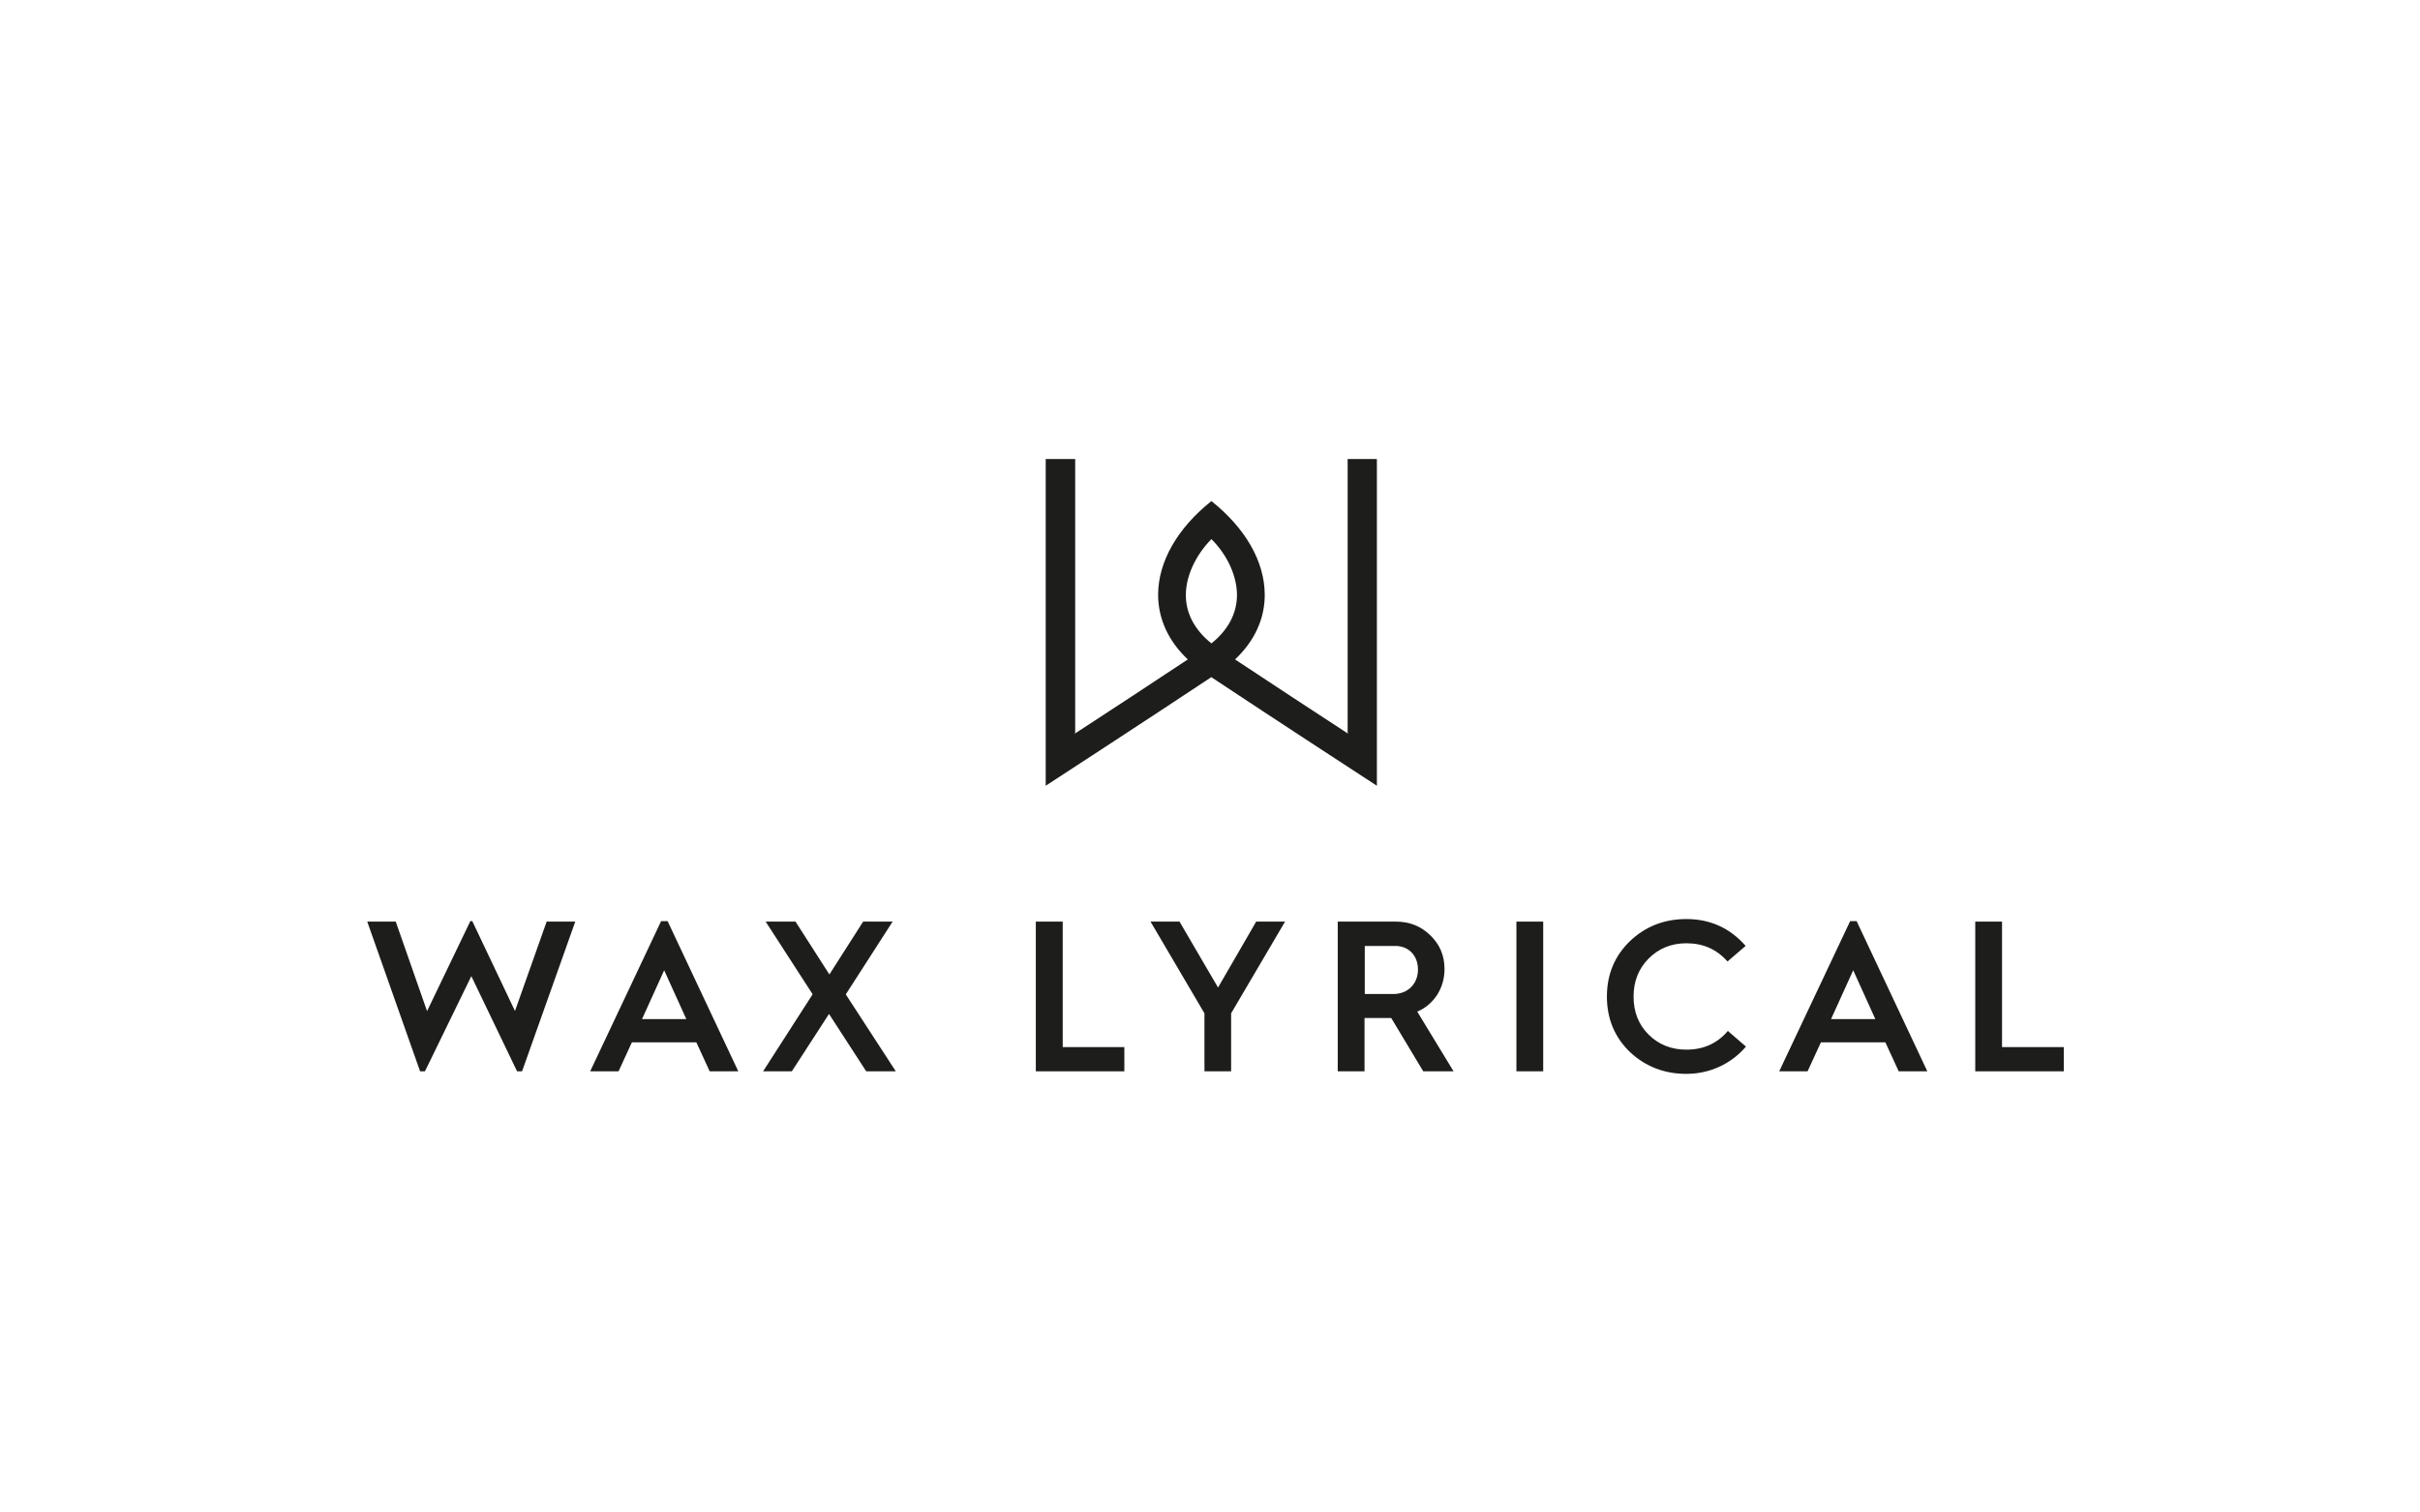 <?xml version="1.0" encoding="UTF-8"?>
<svg xmlns="http://www.w3.org/2000/svg" width="160" height="100" viewBox="0 0 160 100" fill="none">
  <path d="M80.094 35.643C81.186 36.735 81.776 38.117 81.784 39.33C81.784 40.543 81.21 41.642 80.094 42.54C78.978 41.642 78.396 40.543 78.404 39.33C78.404 38.117 79.027 36.727 80.094 35.643ZM89.101 30.347V48.442L89.142 48.515C87.007 47.124 84.105 45.224 81.655 43.599C82.932 42.402 83.627 40.915 83.619 39.314C83.611 37.123 82.342 34.923 80.094 33.129C77.846 34.923 76.577 37.131 76.569 39.314C76.569 40.915 77.256 42.402 78.534 43.599C76.084 45.224 73.181 47.124 71.047 48.515L71.087 48.442V30.347H69.138V51.951C69.138 51.951 76.011 47.48 80.086 44.771C84.161 47.48 91.034 51.951 91.034 51.951V30.347H89.085H89.101Z" fill="#1D1D1B"></path>
  <path d="M50.453 70.831L53.728 65.737L50.623 60.934H52.596L54.836 64.427L57.067 60.934H59.016L55.919 65.745L59.226 70.831H57.269L54.811 67.038L52.353 70.831H50.453Z" fill="#1D1D1B"></path>
  <path d="M68.484 70.831V60.934H70.262V69.23H74.337V70.831H68.484Z" fill="#1D1D1B"></path>
  <path d="M79.633 70.831V66.998L76.068 60.934H77.984L80.531 65.292L83.053 60.934H84.962L81.396 66.998V70.831H79.633Z" fill="#1D1D1B"></path>
  <path d="M90.225 65.721H92.117C93.079 65.721 93.75 65.049 93.75 64.103C93.75 63.157 93.112 62.543 92.263 62.543H90.233V65.721H90.225ZM88.446 70.831V60.934H92.295C93.192 60.934 93.944 61.233 94.567 61.84C95.189 62.438 95.505 63.174 95.505 64.071C95.505 65.365 94.777 66.432 93.702 66.885L96.103 70.831H94.098L91.98 67.305H90.217V70.831H88.438H88.446Z" fill="#1D1D1B"></path>
  <path d="M102.03 60.934H100.259V70.831H102.03V60.934Z" fill="#1D1D1B"></path>
  <path d="M115.419 62.535L114.214 63.57C113.503 62.761 112.597 62.365 111.498 62.365C110.503 62.365 109.67 62.705 108.999 63.376C108.336 64.047 108.005 64.88 108.005 65.89C108.005 66.901 108.328 67.734 108.999 68.405C109.67 69.068 110.503 69.399 111.498 69.399C112.621 69.399 113.543 68.987 114.238 68.162L115.435 69.197C114.473 70.329 113.05 71 111.498 71C110.034 71 108.789 70.515 107.762 69.553C106.751 68.575 106.242 67.354 106.242 65.89C106.242 64.427 106.751 63.206 107.762 62.228C108.789 61.249 110.034 60.764 111.498 60.764C113.074 60.764 114.384 61.362 115.419 62.543" fill="#1D1D1B"></path>
  <path d="M130.595 70.831V60.934H132.366V69.23H136.449V70.831H130.595Z" fill="#1D1D1B"></path>
  <path d="M42.449 67.378L43.912 64.152L45.376 67.378H42.449ZM43.71 60.901L39.021 70.83H40.897L41.778 68.914H46.039L46.92 70.83H48.812L44.139 60.901H43.71Z" fill="#1D1D1B"></path>
  <path d="M121.062 67.378L122.526 64.152L123.989 67.378H121.062ZM122.324 60.901L117.634 70.83H119.51L120.391 68.914H124.652L125.534 70.83H127.426L122.752 60.901H122.324Z" fill="#1D1D1B"></path>
  <path d="M28.097 70.83L31.162 64.54L34.186 70.83H34.517L38.034 60.934H36.142L34.048 66.844L31.226 60.901H31.097L28.235 66.852L26.165 60.934H24.281L27.774 70.83H28.097Z" fill="#1D1D1B"></path>
</svg>
